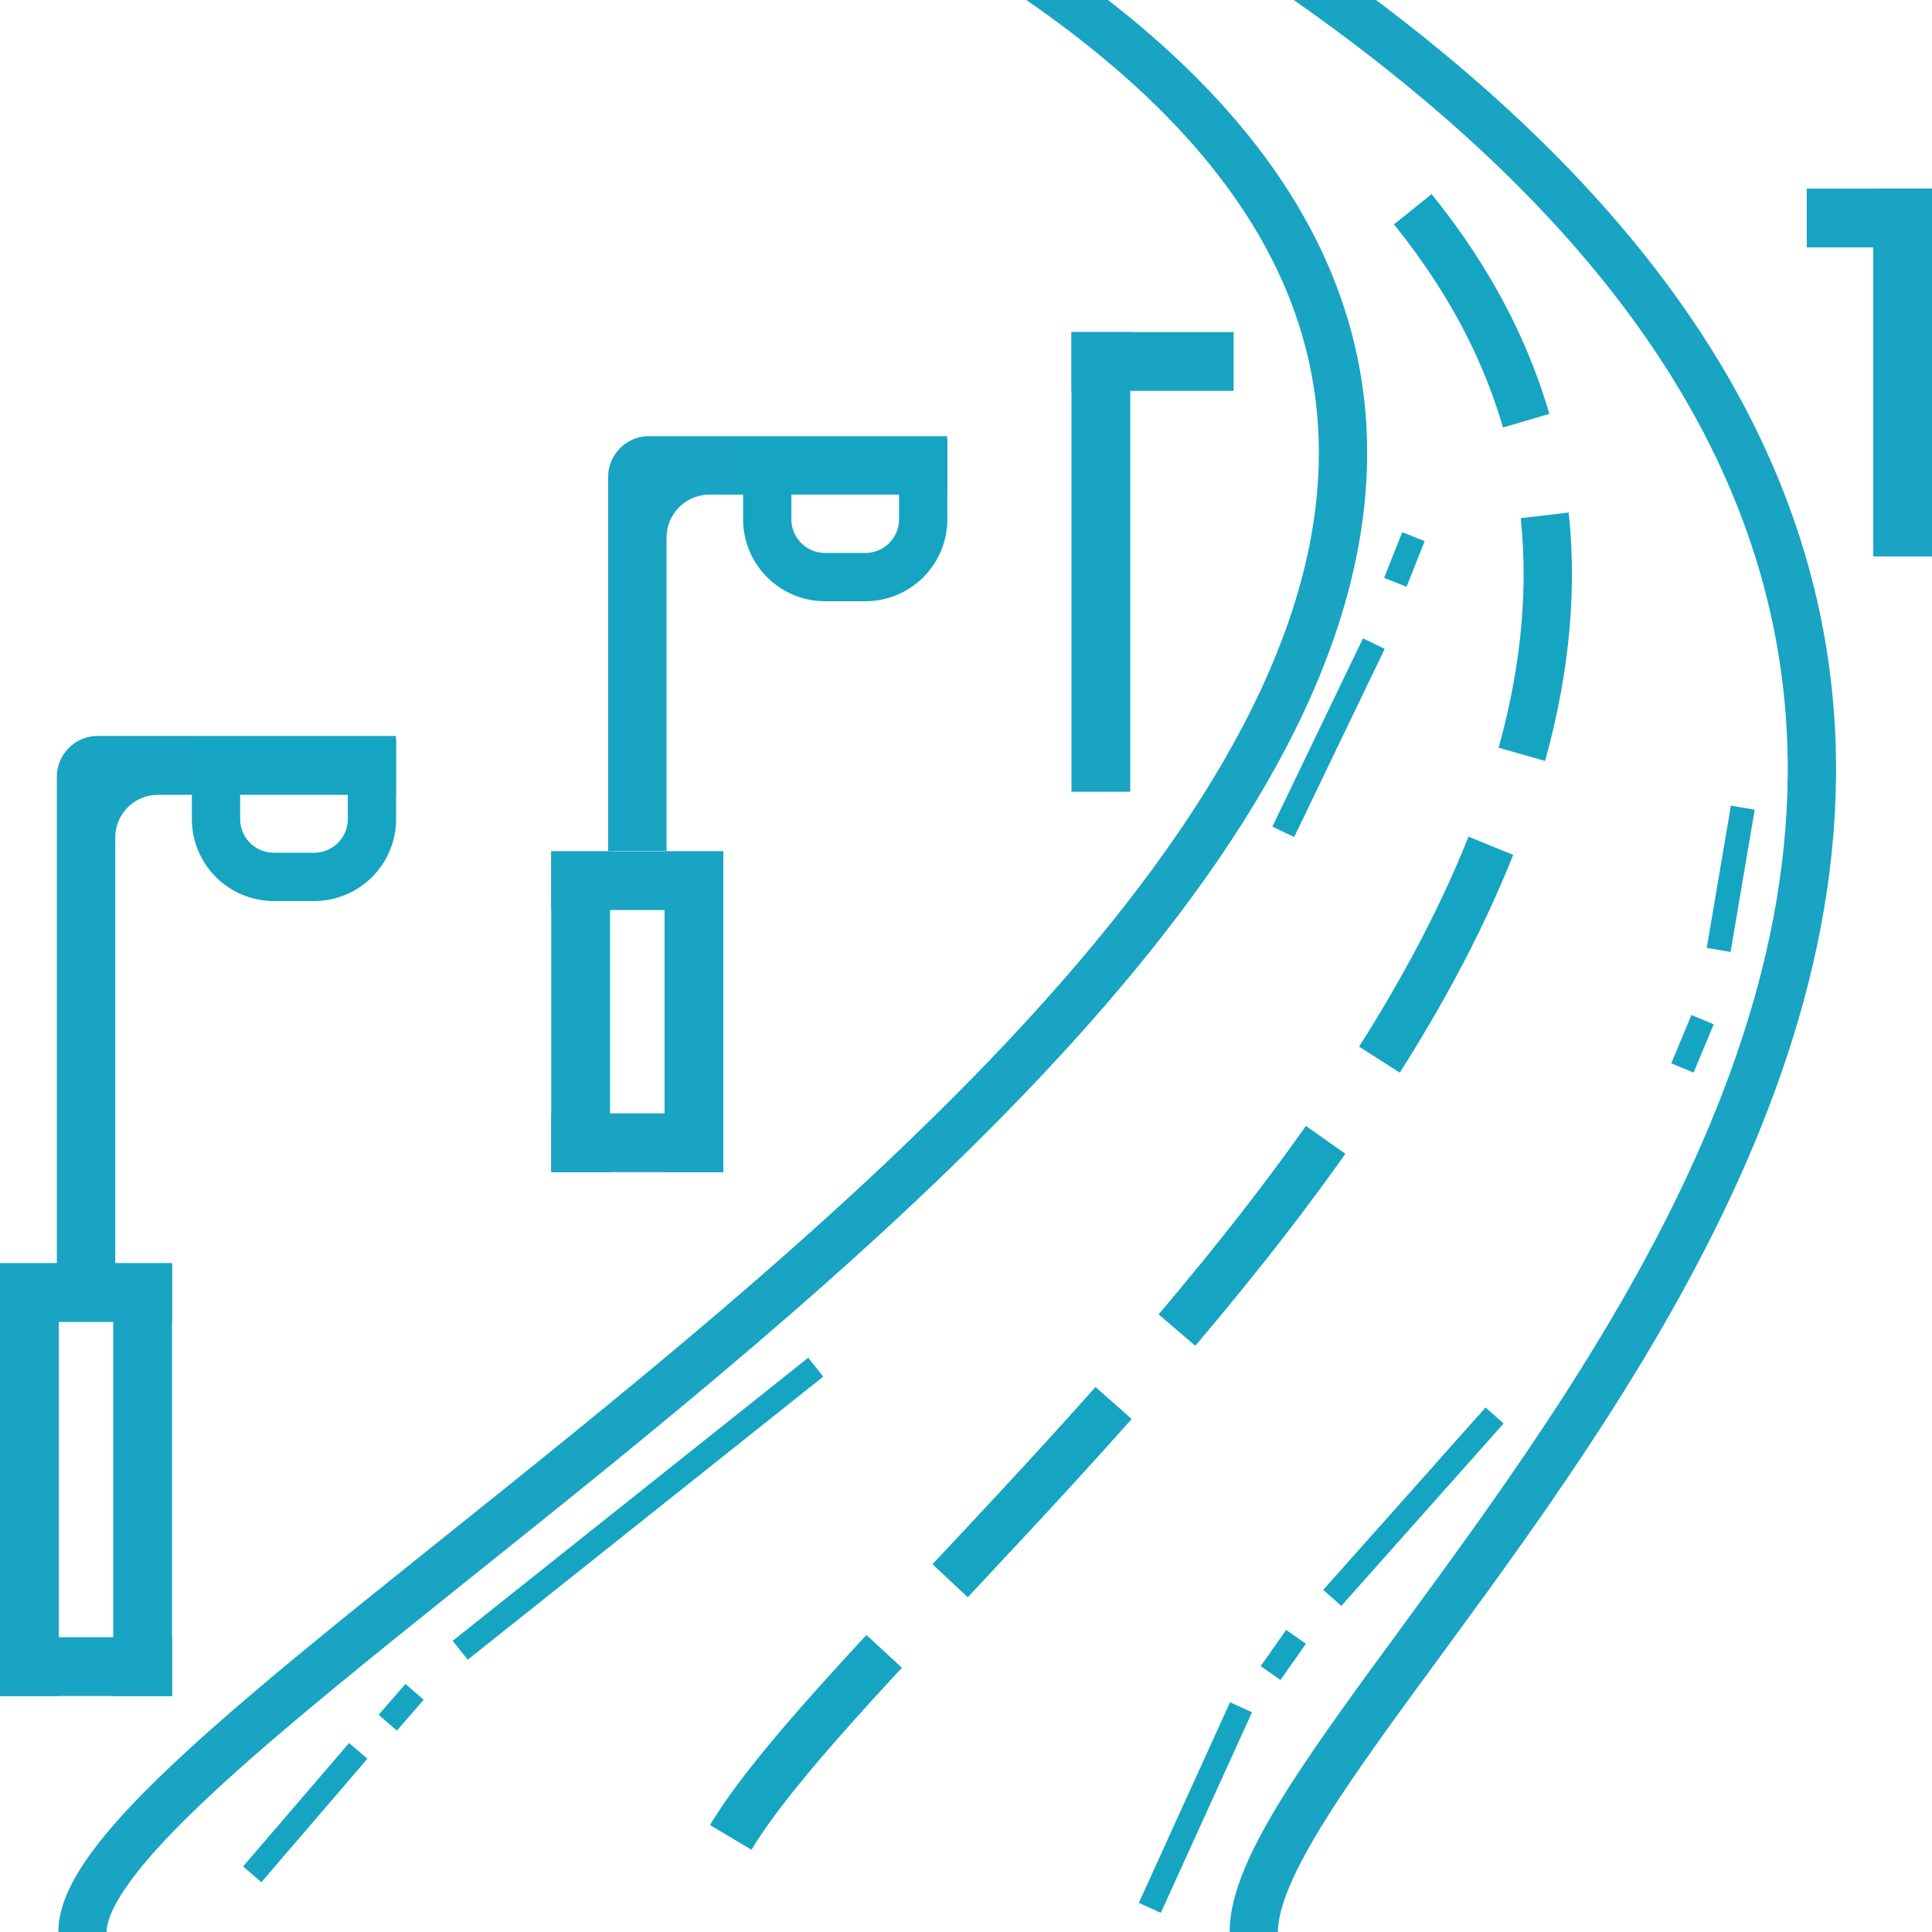 <svg id="Слой_1" data-name="Слой 1" xmlns="http://www.w3.org/2000/svg" xmlns:xlink="http://www.w3.org/1999/xlink" viewBox="0 0 40 40"><defs><style>.cls-1,.cls-3,.cls-4,.cls-6,.cls-7{fill:none;}.cls-2{clip-path:url(#clip-path);}.cls-3{stroke:#18a4c2;}.cls-3,.cls-4,.cls-6,.cls-7{stroke-miterlimit:10;}.cls-4,.cls-6,.cls-7{stroke:#15a5c3;}.cls-4{stroke-dasharray:5 2 0 0 0 0;}.cls-5{fill:#18a4c2;}.cls-7{stroke-width:0.5px;}</style><clipPath id="clip-path"><rect class="cls-1" width="40" height="40"/></clipPath></defs><title>інтерактивне освітлення перехресть та автошляхів</title><g class="cls-2"><path class="cls-3" d="M21.51-.427C43.25,14.542,1.708,34.667,1.708,40"/><path class="cls-3" d="M25.958-1.167c26,17.125,0,35.833,0,41.167"/><path class="cls-4" d="M29.25,4.333c10.705,13.231-12.66,29.375-14.493,34.458"/><rect class="cls-5" x="22.184" y="6.875" width="1.217" height="9.517"/><rect class="cls-5" x="23.254" y="5.804" width="1.217" height="3.357" transform="translate(16.38 31.346) rotate(-90)"/><rect class="cls-5" x="38.783" y="3.905" width="1.217" height="7.616" transform="translate(78.783 15.426) rotate(-180)"/><rect class="cls-5" x="38.095" y="3.217" width="1.217" height="2.594" transform="translate(34.19 43.217) rotate(-90)"/><rect class="cls-5" x="12.586" y="21.879" width="1.217" height="3.562" transform="translate(-10.466 36.854) rotate(-90)"/><rect class="cls-5" x="11.413" y="17.627" width="1.217" height="6.641"/><rect class="cls-5" x="13.759" y="17.627" width="1.217" height="6.641"/><rect class="cls-5" x="12.586" y="16.452" width="1.217" height="3.562" transform="translate(-5.039 31.428) rotate(-90)"/><path class="cls-5" d="M12.59,9.88a.849.849,0,0,1,.85-.85h6.17v1.21H14.69a.892.892,0,0,0-.89.89v6.49H12.59V9.88Z"/><path class="cls-6" d="M15.885,9.594h3.229a0,0,0,0,1,0,0V10.75a1.198,1.198,0,0,1-1.198,1.198h-.833A1.198,1.198,0,0,1,15.885,10.75V9.594A0,0,0,0,1,15.885,9.594Z"/><rect class="cls-5" x="1.173" y="32.725" width="1.217" height="3.562" transform="translate(-32.725 36.287) rotate(-90)"/><rect class="cls-5" y="26.154" width="1.217" height="8.961"/><rect class="cls-5" x="2.345" y="26.154" width="1.217" height="8.961"/><rect class="cls-5" x="1.173" y="24.981" width="1.217" height="3.562" transform="translate(-24.981 28.543) rotate(-90)"/><path class="cls-5" d="M1.177,16.087v10.13h1.21v-8.88a.883.883,0,0,1,.89-.88h4.92v-1.22h-6.17A.849.849,0,0,0,1.177,16.087Z"/><path class="cls-6" d="M4.472,15.801H7.701a0,0,0,0,1,0,0v1.156A1.198,1.198,0,0,1,6.503,18.155H5.67a1.198,1.198,0,0,1-1.198-1.198V15.801A0,0,0,0,1,4.472,15.801Z"/><line class="cls-7" x1="5.222" y1="38.806" x2="7.417" y2="36.25"/><line class="cls-7" x1="8.028" y1="35.667" x2="8.583" y2="35.028"/><line class="cls-7" x1="9.528" y1="34.167" x2="16.889" y2="28.306"/><line class="cls-7" x1="23.806" y1="39.5" x2="25.694" y2="35.347"/><line class="cls-7" x1="26.306" y1="34.639" x2="26.833" y2="33.889"/><line class="cls-7" x1="27.583" y1="33.083" x2="30.944" y2="29.306"/><line class="cls-7" x1="34.833" y1="22.111" x2="35.25" y2="21.111"/><line class="cls-7" x1="35.583" y1="19.667" x2="36.083" y2="16.722"/><line class="cls-7" x1="26.569" y1="17.222" x2="28.444" y2="13.325"/><line class="cls-7" x1="28.889" y1="12.056" x2="29.264" y2="11.111"/></g></svg>